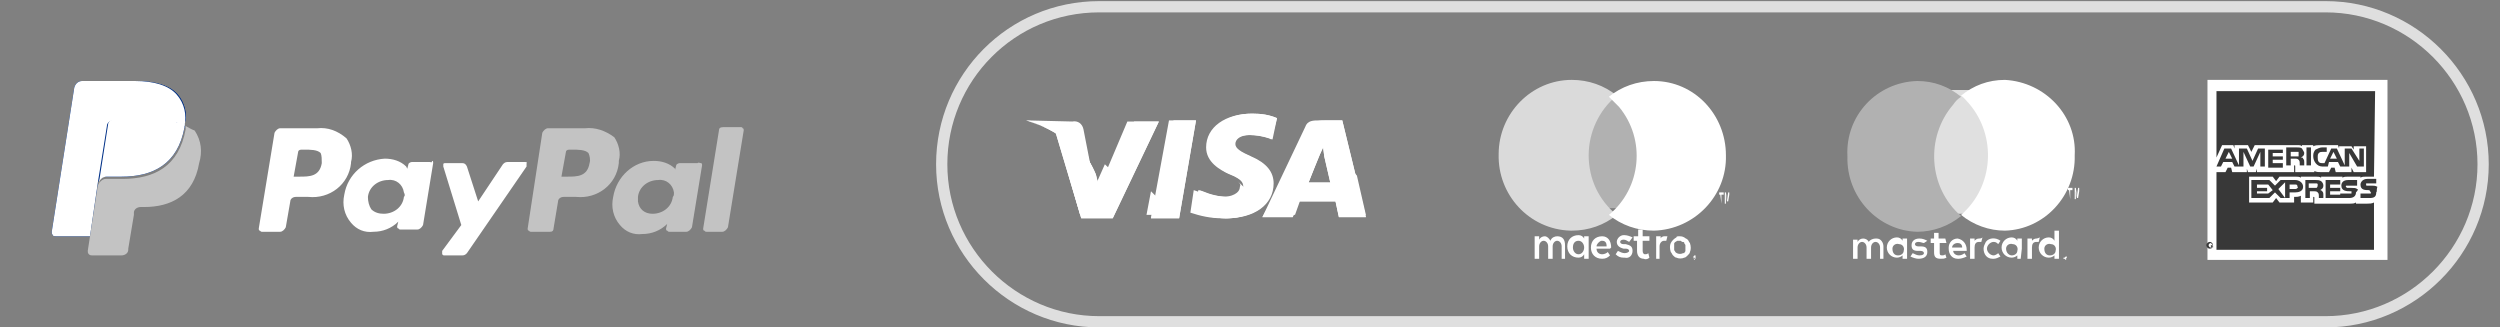 <?xml version="1.0" encoding="utf-8"?>
<svg xmlns="http://www.w3.org/2000/svg" xmlns:xlink="http://www.w3.org/1999/xlink" version="1.1" id="Calque_1" x="0px" y="0px" viewBox="0 0 222.2 29.1" style="enable-background:new 0 0 222.2 29.1;">
<rect x="0" y="0" width="222.2" height="29.1" fill="#808080" stroke="none"/>
<style type="text/css">
	.st0{fill:none;}
	.st1{fill:none;stroke:#DFDFDF;}
	.st2{fill:#FFFFFF;}
	.st3{fill:#E0E0E0;}
	.st4{fill:#B1B1B1;}
	.st5{fill:#DADADA;}
	.st6{fill:#383838;}
	.st7{fill:#003087;}
	.st8{fill:#C3C3C3;}
</style>
<rect x="-2.1" class="st0" width="224.3" height="29"/>
<title>footer-logos</title>
<path class="st1" d="M97.7,0.6h109c7.7,0,14,6.3,14,14l0,0c0,7.7-6.3,14-14,14h-109c-7.7,0-14-6.3-14-14l0,0&#xA;	C83.7,6.9,89.9,0.6,97.7,0.6z"/>
<path class="st2" d="M183.6,22.9V23l0,0V22.9z M183.6,22.9L183.6,22.9L183.6,22.9L183.6,22.9L183.6,22.9L183.6,22.9l0.1,0.1l0,0&#xA;	L183.6,22.9L183.6,22.9z M183.6,23.1L183.6,23.1L183.6,23.1c0.1-0.1,0.1-0.1,0-0.1v0h-0.1C183.5,23,183.5,23,183.6,23.1L183.6,23.1&#xA;	L183.6,23.1L183.6,23.1z M183.6,22.8c0,0,0.1,0,0.1,0l0,0c0,0,0,0.1,0,0.1c0,0-0.1,0.1-0.1,0.1h-0.2c0,0,0-0.1,0-0.1l0,0h0.1&#xA;	L183.6,22.8z M168.2,22.1c0-0.3,0.3-0.5,0.6-0.4c0.3,0,0.5,0.3,0.4,0.6c0,0.2-0.2,0.4-0.5,0.4C168.4,22.7,168.2,22.5,168.2,22.1&#xA;	C168.2,22.2,168.2,22.2,168.2,22.1L168.2,22.1z M169.5,22.1v-0.9h-0.4v0.2c-0.1-0.2-0.3-0.3-0.5-0.3c-0.5,0-0.9,0.4-0.9,0.9&#xA;	s0.4,0.9,0.9,0.9c0.2,0,0.4-0.1,0.5-0.2V23h0.4V22.1L169.5,22.1z M181.7,22.1c0-0.3,0.3-0.5,0.6-0.4c0.3,0,0.5,0.3,0.4,0.6&#xA;	c0,0.2-0.2,0.4-0.5,0.4C181.9,22.7,181.7,22.5,181.7,22.1C181.7,22.2,181.7,22.2,181.7,22.1L181.7,22.1z M183,22.1v-1.6h-0.4v0.9&#xA;	c-0.1-0.2-0.3-0.3-0.5-0.3c-0.5,0-0.9,0.4-0.9,0.9s0.4,0.9,0.9,0.9c0.2,0,0.4-0.1,0.5-0.2V23h0.4L183,22.1z M174,21.6&#xA;	c0.2,0,0.4,0.1,0.4,0.4h-0.9C173.5,21.8,173.7,21.6,174,21.6C174,21.6,174,21.6,174,21.6L174,21.6z M174,21.2&#xA;	c-0.5,0-0.8,0.4-0.8,0.8c0,0,0,0,0,0v0.1c0,0.5,0.3,0.9,0.8,0.9h0.1c0.2,0,0.5-0.1,0.7-0.2l-0.2-0.3c-0.1,0.1-0.3,0.2-0.5,0.2&#xA;	c-0.3,0-0.5-0.2-0.5-0.4h1.2v-0.1C174.8,21.7,174.5,21.3,174,21.2C174.1,21.2,174.1,21.2,174,21.2L174,21.2z M178.3,22.1&#xA;	c0-0.3,0.3-0.5,0.6-0.4c0.3,0,0.5,0.3,0.4,0.6c0,0.2-0.2,0.4-0.5,0.4C178.6,22.7,178.3,22.5,178.3,22.1&#xA;	C178.4,22.2,178.4,22.2,178.3,22.1L178.3,22.1z M179.7,22.1v-0.9h-0.4v0.2c-0.1-0.2-0.3-0.3-0.5-0.3c-0.5,0-0.9,0.4-0.9,0.9&#xA;	s0.4,0.9,0.9,0.9c0.2,0,0.4-0.1,0.5-0.2V23h0.3L179.7,22.1L179.7,22.1z M176.3,22.1c0,0.5,0.3,0.9,0.8,0.9h0.1&#xA;	c0.2,0,0.4-0.1,0.6-0.2l-0.2-0.3c-0.1,0.1-0.3,0.2-0.4,0.2c-0.3,0-0.6-0.3-0.6-0.6c0-0.3,0.3-0.6,0.6-0.6c0.2,0,0.3,0.1,0.4,0.2&#xA;	l0.2-0.3c-0.4-0.3-1-0.3-1.3,0.1C176.4,21.7,176.3,21.9,176.3,22.1z M181,21.2c-0.2,0-0.3,0.1-0.4,0.2v-0.2h-0.4V23h0.4v-1&#xA;	c0-0.3,0.1-0.5,0.4-0.5c0.1,0,0.2,0,0.2,0l0.1-0.4C181.1,21.2,181,21.2,181,21.2L181,21.2z M171.3,21.4c-0.2-0.1-0.4-0.2-0.7-0.2&#xA;	c-0.4,0-0.7,0.2-0.7,0.6s0.2,0.5,0.6,0.5h0.2c0.2,0,0.3,0.1,0.3,0.2s-0.1,0.2-0.4,0.2c-0.2,0-0.4-0.1-0.6-0.2l-0.2,0.3&#xA;	c0.2,0.1,0.5,0.2,0.7,0.2c0.5,0,0.8-0.2,0.8-0.6s-0.2-0.5-0.6-0.5h-0.2c-0.2,0-0.3-0.1-0.3-0.2s0.1-0.2,0.3-0.2&#xA;	c0.2,0,0.4,0.1,0.5,0.1L171.3,21.4L171.3,21.4z M175.9,21.2c-0.2,0-0.3,0.1-0.4,0.2v-0.2h-0.4V23h0.4v-1c0-0.3,0.1-0.5,0.4-0.5&#xA;	c0.1,0,0.2,0,0.2,0l0.1-0.4C176.1,21.2,176,21.2,175.9,21.2L175.9,21.2z M172.9,21.2h-0.6v-0.5h-0.4v0.5h-0.3v0.4h0.3v0.8&#xA;	c0,0.4,0.1,0.6,0.6,0.6c0.2,0,0.3,0,0.5-0.1l-0.1-0.3c-0.1,0.1-0.2,0.1-0.3,0.1c-0.2,0-0.2-0.1-0.2-0.3v-0.8h0.6L172.9,21.2z&#xA;	 M167.4,23v-1.1c0-0.3-0.2-0.7-0.6-0.7c0,0,0,0,0,0h-0.1c-0.2,0-0.5,0.1-0.6,0.3c-0.1-0.2-0.3-0.3-0.5-0.3c-0.2,0-0.4,0.1-0.5,0.3&#xA;	v-0.2h-0.4V23h0.4v-1c0-0.3,0.2-0.5,0.4-0.5s0.4,0.2,0.4,0.5v1h0.4v-1c0-0.3,0.2-0.5,0.4-0.5s0.4,0.2,0.4,0.5v1H167.4z"/>
<path class="st2" d="M184.8,17.7v-1h-0.1l-0.1,0.7l-0.1-0.7h-0.1v1h0.1V17l0.1,0.6h0.1l0.1-0.6L184.8,17.7L184.8,17.7z M184,17.7&#xA;	v-0.8h0.2v-0.2h-0.4v0.2h0.1L184,17.7L184,17.7z"/>
<polygon class="st3" points="178.8,19 170.8,19 170.8,8 178.8,8"/>
<path class="st4" d="M174.3,8.6c-1.1-0.9-2.4-1.4-3.9-1.4c-3.6,0.1-6.4,3.1-6.2,6.7c-0.1,3.6,2.7,6.6,6.2,6.7c1.4,0,2.8-0.5,3.9-1.4&#xA;	c-2.9-2.5-3.2-7-0.7-9.9c0,0,0,0,0,0C173.8,9,174,8.8,174.3,8.6z"/>
<path class="st2" d="M184.4,13.8c0.1,3.6-2.7,6.6-6.2,6.7c-1.4,0-2.8-0.5-3.9-1.4c2.9-2.5,3.2-7,0.7-9.9c0,0,0,0,0,0&#xA;	c-0.2-0.2-0.4-0.5-0.7-0.7c1.1-0.9,2.4-1.4,3.9-1.4C181.8,7.3,184.6,10.3,184.4,13.8"/>
<path class="st2" d="M153.7,18.1v-1h-0.1l-0.1,0.7l-0.1-0.7h-0.1v1h0.1v-0.8l0.1,0.6h0.1l0.1-0.6L153.7,18.1L153.7,18.1z M153,18.1&#xA;	v-0.8h0.2v-0.2h-0.4v0.2h0.1L153,18.1L153,18.1z"/>
<polygon class="st4" points="146.2,18.5 140.4,18.5 140.4,8.4 146.2,8.4"/>
<path class="st5" d="M141.2,13.8c0-2,0.9-4,2.5-5.3c-1.1-0.9-2.5-1.4-4-1.4c-3.6,0-6.5,3-6.5,6.6c0,0,0,0,0,0l0,0&#xA;	c-0.1,3.6,2.7,6.7,6.4,6.8c0,0,0.1,0,0.1,0c1.5,0,2.9-0.5,4-1.4C142.1,17.8,141.2,15.9,141.2,13.8"/>
<path class="st2" d="M153.4,13.8c0.1,3.6-2.8,6.6-6.4,6.7c0,0,0,0,0,0c-1.5,0-2.9-0.5-4-1.4c2.9-2.4,3.3-6.7,0.9-9.6c0,0,0,0,0,0&#xA;	c-0.3-0.3-0.6-0.6-0.9-0.9c1.1-0.9,2.5-1.4,4-1.4C150.6,7.2,153.4,10.2,153.4,13.8"/>
<path class="st2" d="M147.9,21c0.1,0,0.2,0,0.3,0l-0.1,0.4c-0.1,0-0.2,0-0.2,0c-0.2,0-0.4,0.2-0.4,0.5V23h-0.3v-2h0.4v0.2&#xA;	C147.6,21.1,147.8,21,147.9,21L147.9,21z M146.6,21.4H146v0.9c0,0.2,0.1,0.3,0.2,0.3c0.1,0,0.2,0,0.3-0.1l0.1,0.4&#xA;	c-0.1,0.1-0.3,0.2-0.5,0.1c-0.4,0-0.6-0.3-0.6-0.7v-0.9h-0.3V21h0.4v-0.6h0.4V21h0.6L146.6,21.4L146.6,21.4z M141.9,21.9&#xA;	c0-0.2,0.2-0.4,0.4-0.5c0,0,0,0,0.1,0c0.3,0,0.4,0.2,0.4,0.5H141.9z M143.2,22c0-0.6-0.3-1-0.8-1c-0.6,0-1,0.4-1,1s0.4,1,1,1&#xA;	c0.3,0,0.5-0.1,0.7-0.3l-0.2-0.3c-0.1,0.1-0.3,0.2-0.5,0.2c-0.3,0-0.5-0.2-0.5-0.5c0,0,0,0,0,0h1.2L143.2,22L143.2,22z M144.8,21.5&#xA;	c-0.2-0.1-0.3-0.2-0.5-0.2c-0.2,0-0.3,0.1-0.3,0.2s0.1,0.2,0.3,0.2h0.2c0.4,0.1,0.6,0.2,0.6,0.6c0,0.4-0.3,0.7-0.7,0.6&#xA;	c0,0,0,0-0.1,0c-0.3,0-0.5-0.1-0.7-0.3l0.2-0.3c0.2,0.1,0.4,0.2,0.6,0.2c0.2,0,0.4-0.1,0.4-0.2s-0.1-0.2-0.3-0.2h-0.2&#xA;	c-0.4-0.1-0.6-0.3-0.6-0.6c0-0.3,0.3-0.6,0.6-0.6c0,0,0,0,0,0h0.1c0.2,0,0.5,0.1,0.7,0.2L144.8,21.5z M149.3,21.4&#xA;	c-0.1,0-0.1,0-0.2,0c-0.1,0-0.1,0.1-0.2,0.1c-0.1,0.1-0.1,0.1-0.1,0.2c0,0.2,0,0.3,0,0.5c0,0.1,0.1,0.1,0.1,0.2&#xA;	c0.2,0.2,0.5,0.2,0.7,0.1l0.1,0c0-0.1,0.1-0.1,0.1-0.2c0-0.2,0-0.3,0-0.5c0-0.1-0.1-0.1-0.1-0.2c0-0.1-0.1-0.1-0.2-0.1&#xA;	C149.4,21.4,149.4,21.4,149.3,21.4z M149.3,21c0.1,0,0.2,0,0.4,0.1c0.1,0.1,0.2,0.1,0.3,0.2c0.1,0.1,0.1,0.2,0.2,0.3&#xA;	c0.1,0.3,0.1,0.6,0,0.8c0,0.1-0.1,0.2-0.2,0.3c-0.1,0.1-0.2,0.2-0.3,0.2c-0.2,0.1-0.5,0.1-0.7,0c-0.1,0-0.2-0.1-0.3-0.2&#xA;	c-0.1-0.1-0.1-0.2-0.2-0.3c-0.1-0.3-0.1-0.6,0-0.8c0.1-0.2,0.3-0.4,0.5-0.5C149,21,149.1,21,149.3,21L149.3,21z M139.8,22&#xA;	c0-0.4,0.2-0.6,0.5-0.6s0.5,0.3,0.5,0.6s-0.2,0.6-0.5,0.6C140,22.6,139.8,22.3,139.8,22C139.8,22,139.8,22,139.8,22z M141.2,22v-1&#xA;	h-0.4v0.2c-0.1-0.2-0.3-0.3-0.5-0.3c-0.6,0-1,0.4-1,1s0.4,1,1,1c0.2,0,0.4-0.1,0.5-0.3V23h0.4V22z M139.1,23v-1.2&#xA;	c0-0.5-0.2-0.8-0.7-0.8c-0.2,0-0.5,0.1-0.6,0.4c-0.1-0.2-0.3-0.4-0.5-0.4c-0.2,0-0.4,0.1-0.5,0.3V21h-0.4v2h0.4v-1.1&#xA;	c0-0.3,0.2-0.5,0.4-0.5s0.4,0.2,0.4,0.5V23h0.4v-1.1c0-0.3,0.2-0.5,0.4-0.5s0.4,0.2,0.4,0.5V23L139.1,23z M150.6,22.8V23l0,0V22.8z&#xA;	 M150.6,22.8L150.6,22.8L150.6,22.8L150.6,22.8L150.6,22.8L150.6,22.8L150.6,22.8L150.6,22.8l0,0.2l0,0L150.6,22.8L150.6,22.8z&#xA;	 M150.6,23.1L150.6,23.1L150.6,23.1c0.1-0.1,0.1-0.1,0-0.2v0h-0.1C150.5,22.9,150.5,23,150.6,23.1L150.6,23.1L150.6,23.1L150.6,23.1&#xA;	z M150.6,22.7h0.1v0.1c0,0.1,0,0.1,0,0.2V23h-0.1c0,0-0.1,0-0.1-0.1v0C150.5,22.8,150.5,22.8,150.6,22.7L150.6,22.7L150.6,22.7&#xA;	L150.6,22.7z"/>
<polygon class="st2" points="196.2,7.1 212.2,7.1 212.2,23.1 196.2,23.1"/>
<path class="st6" d="M196.6,22L196.6,22L196.6,22l-0.1-0.1V22l0,0v-0.2h0.1c0,0,0.1,0,0.1,0.1c0,0,0,0,0,0.1l0,0L196.6,22L196.6,22&#xA;	L196.6,22z M196.5,21.8L196.5,21.8L196.5,21.8L196.5,21.8L196.5,21.8L196.5,21.8z M196.7,21.8c0-0.1-0.1-0.3-0.3-0.3&#xA;	c-0.1,0-0.3,0.1-0.3,0.3c0,0.1,0.1,0.3,0.3,0.3l0,0l0,0C196.6,22.1,196.7,22,196.7,21.8L196.7,21.8z M196.7,21.8&#xA;	c0,0.1-0.1,0.2-0.2,0.2l0,0l0,0c-0.1,0-0.2-0.1-0.2-0.2c0,0,0,0,0,0l0,0c0-0.1,0.1-0.2,0.2-0.2l0,0l0,0&#xA;	C196.6,21.7,196.7,21.8,196.7,21.8L196.7,21.8z M211.2,17.1c0,0.4-0.2,0.5-0.6,0.5h-0.8v-0.4h0.9c0,0,0.1-0.1,0-0.1&#xA;	c0-0.1-0.1-0.1-0.1-0.2h0c-0.4,0-0.8,0-0.8-0.5c0-0.2,0.2-0.5,0.6-0.5h0.8v0.4h-0.7c-0.1,0-0.1,0-0.2,0c0,0,0,0.1,0,0.1&#xA;	c0,0.1,0,0.1,0.1,0.1h0.4c0.2,0,0.3,0,0.5,0.1C211.2,16.9,211.3,17,211.2,17.1L211.2,17.1z M209.5,16.8c-0.1-0.1-0.3-0.1-0.5-0.1&#xA;	h-0.4c0,0-0.1-0.1-0.1-0.1c0-0.1,0-0.1,0.1-0.1c0.1,0,0.1,0,0.2,0h0.7V16h-0.8c-0.4,0-0.6,0.2-0.6,0.5c0,0.5,0.5,0.5,0.8,0.5h0.1&#xA;	c0,0,0,0.1,0,0.1c0,0,0,0.1,0,0.1c-0.1,0-0.1,0-0.2,0h-0.8v0.4h0.8c0.4,0,0.6-0.2,0.6-0.5C209.6,16.9,209.6,16.8,209.5,16.8&#xA;	L209.5,16.8z M208,17.3h-0.9V17h0.9v-0.3h-0.9v-0.3h0.9V16h-1.3v1.6h1.3L208,17.3z M206.3,16.1c-0.2-0.1-0.3-0.1-0.5-0.1h-0.9v1.6&#xA;	h0.4v-0.6h0.4c0.1,0,0.2,0,0.3,0.1c0.1,0.1,0.1,0.2,0.1,0.3v0.2h0.4v-0.3c0-0.1,0-0.2-0.1-0.3c-0.1-0.1-0.1-0.1-0.2-0.1&#xA;	c0.2-0.1,0.3-0.2,0.3-0.4C206.5,16.3,206.4,16.2,206.3,16.1L206.3,16.1z M204,16h-1.3l-0.5,0.5l-0.5-0.5h-1.6v1.6h1.6l0.5-0.5&#xA;	l0.5,0.5h0.8v-0.5h0.5c0.3,0,0.7-0.1,0.7-0.5S204.3,16,204,16L204,16z M205.9,16.7c-0.1,0-0.1,0-0.2,0h-0.5v-0.4h0.5&#xA;	c0.1,0,0.1,0,0.2,0c0.1,0,0.1,0.1,0.1,0.1C206,16.5,206,16.6,205.9,16.7L205.9,16.7z M204,16.8h-0.5v-0.4h0.5c0.1,0,0.2,0,0.2,0.2&#xA;	C204.3,16.6,204.2,16.8,204,16.8L204,16.8L204,16.8z M202.5,16.8l0.6-0.6v1.4L202.5,16.8z M201.6,17.2h-1V17h0.9v-0.3h-0.9v-0.3h1&#xA;	l0.4,0.5L201.6,17.2L201.6,17.2z M210.1,14.8h-0.6l-0.7-1.2v1.2H208l-0.2-0.4H207l-0.1,0.4h-0.5c-0.5,0-0.8-0.5-0.8-0.9&#xA;	c0,0,0,0,0-0.1c0-0.2,0.1-0.4,0.2-0.5c0.2-0.1,0.4-0.2,0.6-0.2h0.4v0.4h-0.4c-0.1,0-0.2,0-0.3,0.1c-0.1,0.1-0.1,0.2-0.1,0.4&#xA;	c0,0.1,0,0.3,0.1,0.4c0.1,0.1,0.2,0.1,0.3,0.1h0.2l0.6-1.3h0.5l0.7,1.5v-1.5h0.6l0.7,1.1v-1.1h0.4L210.1,14.8L210.1,14.8z&#xA;	 M205.4,13.1H205v1.6h0.4V13.1L205.4,13.1z M204.6,13.2c-0.1-0.1-0.3-0.1-0.5-0.1h-0.9v1.6h0.4v-0.6h0.4c0.1,0,0.2,0,0.3,0.1&#xA;	c0.1,0.1,0.1,0.2,0.1,0.3v0.2h0.4v-0.3c0-0.1,0-0.2-0.1-0.3c0-0.1-0.1-0.1-0.2-0.1c0.2-0.1,0.3-0.2,0.3-0.4&#xA;	C204.8,13.5,204.7,13.4,204.6,13.2L204.6,13.2z M202.9,14.5H202v-0.3h0.9v-0.3H202v-0.3h0.9v-0.3h-1.3v1.6h1.3V14.5z M201.3,13.2&#xA;	h-0.6l-0.5,1.1l-0.5-1.1H199v1.5l-0.7-1.5h-0.6l-0.7,1.6h0.4l0.2-0.4h0.8l0.2,0.4h0.8v-1.3l0.6,1.3h0.3l0.6-1.3v1.3h0.4L201.3,13.2&#xA;	L201.3,13.2z M207.7,14.1l-0.3-0.6l-0.3,0.6H207.7z M204.3,13.9c-0.1,0-0.1,0-0.2,0h-0.5v-0.4h0.5c0.1,0,0.1,0,0.2,0&#xA;	C204.3,13.6,204.3,13.7,204.3,13.9L204.3,13.9L204.3,13.9z M197.8,14.1l0.3-0.6l0.3,0.6H197.8z M211.1,8.1H197V14l0.5-1.1h1l0.1,0.3&#xA;	v-0.3h1.2l0.3,0.6l0.3-0.6h3.8c0.2,0,0.3,0,0.4,0.1v-0.1h1V13c0.2-0.1,0.4-0.1,0.7-0.1h1.5l0.1,0.3v-0.2h1.1l0.2,0.3v-0.3h1.1v2.3&#xA;	h-1.1l-0.2-0.4v0.4h-1.4l-0.1-0.4h-0.3l-0.2,0.4h-0.7c-0.2,0-0.4,0-0.6-0.1v0.1H204v-0.5c0-0.1,0-0.1-0.1-0.1h0v0.6h-3.3v-0.3&#xA;	l-0.1,0.3h-0.7l-0.1-0.3v0.3h-1.3l-0.1-0.4h-0.3l-0.2,0.4H197v6.9h14v-4.2c-0.2,0.1-0.4,0.1-0.6,0.1h-1v-0.1&#xA;	c-0.2,0.1-0.3,0.1-0.5,0.1h-3.2v-0.5c0-0.1,0-0.1-0.1-0.1l0,0V18h-1.1v-0.6c-0.2,0.1-0.4,0.1-0.5,0.1h-0.1V18h-1.3l-0.3-0.4L202,18&#xA;	h-2.1v-2.3h2.1l0.3,0.4l0.3-0.4h1.4c0.2,0,0.4,0,0.5,0.1v-0.1h1.3c0.2,0,0.4,0,0.5,0.1v-0.1h1.9v0.1c0.1-0.1,0.3-0.1,0.5-0.1h1.1&#xA;	v0.1c0.1-0.1,0.3-0.1,0.5-0.1h0.7L211.1,8.1L211.1,8.1z"/>
<polygon class="st2" points="102.3,19.4 103.9,10.7 106.3,10.7 104.8,19.4"/>
<polygon class="st2" points="102.3,19.4 104.3,10.7 106.3,10.7 104.8,19.4"/>
<path class="st2" d="M113.5,10.5c-0.7-0.3-1.4-0.4-2.2-0.4c-2.4,0-4.1,1.2-4.1,3c0,1.3,1.2,2,2.1,2.4c1,0.4,1.2,0.7,1.2,1.1&#xA;	c0,0.6-0.8,0.9-1.4,0.9c-0.8,0-1.6-0.2-2.3-0.5l-0.3-0.1l-0.3,2c0.9,0.3,1.8,0.5,2.7,0.5c2.5,0,4.2-1.2,4.2-3.1c0-1-0.6-1.8-2-2.4&#xA;	c-0.9-0.4-1.4-0.7-1.4-1.1s0.4-0.8,1.3-0.8c0.6,0,1.2,0.1,1.8,0.3l0.2,0.1L113.5,10.5L113.5,10.5z"/>
<path class="st2" d="M113.5,10.5c-0.7-0.3-1.4-0.4-2.2-0.4c-2.4,0-3.6,1.2-3.6,3c0,1.1,0.7,2.1,1.7,2.4c0.9,0.4,1.2,0.7,1.2,1.1&#xA;	c0,0.6-0.8,0.9-1.4,0.9c-0.8,0-1.6-0.2-2.3-0.5l-0.3-0.1l-0.3,2c0.9,0.3,1.8,0.5,2.7,0.5c2.5,0,4.2-1.2,4.2-3.1c0-1-0.6-1.8-2-2.4&#xA;	c-0.9-0.4-1.4-0.7-1.4-1.1s0.4-0.8,1.3-0.8c0.6,0,1.2,0.1,1.8,0.3l0.2,0.1L113.5,10.5L113.5,10.5z"/>
<path class="st2" d="M117.3,10.7c-0.6,0-1.1,0-1.3,0.6l-3.8,8h2.7l0.5-1.4h3.3l0.3,1.4h2.4l-2.1-8.6L117.3,10.7z M116.2,16.5&#xA;	c0.1-0.4,1-2.5,1-2.5s0.2-0.5,0.4-0.9l0.1,0.8c0,0,0.5,2.2,0.6,2.6L116.2,16.5L116.2,16.5z"/>
<path class="st2" d="M117.9,10.7c-0.6,0-1.1,0-1.3,0.6l-4.4,8h2.7l0.5-1.4h3.3l0.3,1.4h2.4l-2.1-8.6L117.9,10.7z M116.2,16.5&#xA;	c0.2-0.5,1-2.5,1-2.5s0.2-0.5,0.4-0.9l0.1,0.8c0,0,0.5,2.2,0.6,2.6L116.2,16.5L116.2,16.5z"/>
<path class="st2" d="M97.7,16.7l-0.3-1.2c-0.7-1.7-1.9-3-3.6-3.8l2.3,7.7h2.8l4.1-8.6h-2.8L97.7,16.7z"/>
<path class="st2" d="M97.7,16.7l-0.3-1.2c-0.7-1.7-1.9-3-3.6-3.8l2.3,7.7h2.8l4.1-8.6h-2.2L97.7,16.7z"/>
<path class="st2" d="M91.2,10.7l0.4,0.1c2.5,0.6,4.6,2.4,5.5,4.8l-0.8-4.1c-0.1-0.5-0.5-0.8-1-0.7L91.2,10.7z"/>
<path class="st2" d="M91.2,10.7L91.2,10.7c2.8,0.8,5.2,2.7,5.9,4.9l-0.8-3.5c-0.1-0.5-0.5-0.9-1.1-0.9L91.2,10.7z"/>
<path class="st2" d="M91.2,10.7L91.2,10.7c2.8,0.8,5.2,2.7,5.9,4.9l-0.5-1.9c0-0.6-0.4-1.2-0.9-1.4L91.2,10.7z"/>
<path class="st2" d="M99.9,16.2l-1.7-1.6l-0.8,1.8l-0.2-1.2c-0.6-1.7-1.8-3-3.4-3.8l2.2,7.7h2.6L99.9,16.2z"/>
<polygon class="st2" points="104.4,19.1 102.3,17 101.9,19.1"/>
<path class="st2" d="M110,16.1L110,16.1c0.2,0.2,0.3,0.3,0.2,0.5c0,0.6-0.8,0.9-1.5,0.9c-0.8,0-1.6-0.1-2.3-0.5l-0.3-0.1l-0.3,2&#xA;	c0.9,0.3,1.8,0.5,2.8,0.5c1.3,0.1,2.6-0.3,3.6-1.2L110,16.1z"/>
<path class="st2" d="M112.8,19.1h2.3l0.5-1.4h3.1l0.3,1.4h2.4l-0.8-3.5l-2.9-2.8l0.1,0.8c0,0,0.5,2.2,0.6,2.6h-2.1l1-2.6&#xA;	c0,0,0.2-0.5,0.4-0.9"/>
<path class="st7" d="M15.8,8.4c-0.7-0.8-2-1.2-3.7-1.2H7.3c-0.3,0-0.6,0.2-0.7,0.6l-2,12.8c0,0.1,0,0.2,0.1,0.3C4.7,21,4.9,21,5,21&#xA;	h3l0.7-4.8v0.1c0-0.3,0.3-0.6,0.7-0.6h1.4c2.8,0,5-1.1,5.6-4.4v-0.3C16.7,10.2,16.4,9.1,15.8,8.4"/>
<path class="st8" d="M52.4,14.5c-0.2,1.2-1.1,1.2-2,1.2h-0.5l0.4-2.2c0-0.1,0.1-0.2,0.3-0.2h0.2c0.6,0,1.2,0,1.5,0.3&#xA;	C52.4,13.8,52.5,14.2,52.4,14.5 M52,11.4h-3.3c-0.2,0-0.4,0.2-0.5,0.4l-1.3,8.5c0,0.1,0,0.2,0.1,0.2c0.1,0.1,0.1,0.1,0.2,0.1h1.7&#xA;	c0.2,0,0.3-0.1,0.3-0.3l0.4-2.4c0-0.2,0.2-0.4,0.5-0.4h1.1c1.9,0.2,3.6-1.1,3.8-3c0-0.1,0-0.1,0-0.2c0.2-0.7,0-1.5-0.4-2.1&#xA;	C53.8,11.6,52.9,11.3,52,11.4"/>
<path class="st2" d="M28.6,14.5c-0.2,1.2-1.1,1.2-2,1.2h-0.5l0.4-2.2c0-0.1,0.1-0.2,0.3-0.2h0.2c0.6,0,1.2,0,1.5,0.3&#xA;	C28.6,13.8,28.6,14.2,28.6,14.5 M28.2,11.4h-3.3c-0.2,0-0.4,0.2-0.5,0.4L23,20.3c0,0.1,0,0.2,0.1,0.2c0.1,0.1,0.1,0.1,0.2,0.1h1.6&#xA;	c0.2,0,0.4-0.2,0.5-0.4l0.4-2.3c0-0.2,0.2-0.4,0.5-0.4h1.1c1.9,0.2,3.6-1.1,3.8-3c0-0.1,0-0.1,0-0.1c0.2-0.7,0-1.5-0.4-2.1&#xA;	C30,11.6,29.1,11.3,28.2,11.4 M35.9,17.5c-0.1,0.9-0.9,1.5-1.8,1.5c-0.4,0-0.8-0.1-1.1-0.4c-0.2-0.3-0.3-0.7-0.3-1.1&#xA;	c0.1-0.9,0.9-1.5,1.8-1.5c0.7-0.1,1.3,0.4,1.4,1.1c0,0,0,0,0,0C36,17.3,36,17.4,35.9,17.5 M38.2,14.4h-1.6c-0.1,0-0.3,0.1-0.3,0.2&#xA;	l-0.1,0.4l-0.1-0.2c-0.5-0.5-1.2-0.7-1.9-0.7c-1.8,0.1-3.3,1.4-3.6,3.2c-0.2,0.9,0,1.8,0.6,2.5c0.5,0.6,1.2,0.9,2,0.8&#xA;	c0.8,0,1.6-0.3,2.2-0.9l-0.1,0.4c0,0.1,0,0.2,0.1,0.2c0.1,0.1,0.1,0.1,0.2,0.1h1.5c0.2,0,0.4-0.2,0.5-0.4l0.9-5.5&#xA;	c0-0.1,0-0.2-0.1-0.2C38.4,14.5,38.3,14.4,38.2,14.4"/>
<path class="st8" d="M59.8,17.5C59.7,18.4,58.9,19,58,19c-0.7,0-1.2-0.4-1.3-1.1c0-0.1,0-0.3,0-0.4c0.1-0.9,0.9-1.5,1.8-1.5&#xA;	c0.7-0.1,1.3,0.4,1.4,1.1c0,0,0,0,0,0C59.9,17.3,59.9,17.4,59.8,17.5 M62,14.5h-1.6c-0.1,0-0.3,0.1-0.3,0.2l-0.1,0.4L60,15&#xA;	c-0.5-0.5-1.2-0.7-1.9-0.7c-1.8,0-3.3,1.4-3.6,3.2c-0.2,0.9,0,1.8,0.6,2.5c0.5,0.6,1.2,0.9,2,0.8c0.8,0,1.6-0.3,2.2-0.9l-0.1,0.4&#xA;	c0,0.1,0,0.2,0.1,0.2c0.1,0.1,0.1,0.1,0.2,0.1H61c0.2,0,0.4-0.2,0.5-0.4l0.9-5.5c0-0.1,0-0.2-0.1-0.2C62.2,14.5,62.1,14.4,62,14.5"/>
<path class="st2" d="M46.7,14.4h-1.6c-0.2,0-0.3,0.1-0.4,0.2l-2.2,3.3l-1-3.1c-0.1-0.2-0.2-0.3-0.4-0.3h-1.5c-0.1,0-0.2,0-0.2,0.1&#xA;	c0,0.1,0,0.2,0,0.2L41,20l-1.7,2.3c0,0.1,0,0.2,0,0.3c0.1,0.1,0.1,0.1,0.2,0.1h1.6c0.2,0,0.3-0.1,0.4-0.2l5.3-7.7c0-0.1,0-0.2,0-0.3&#xA;	C46.9,14.5,46.8,14.4,46.7,14.4"/>
<path class="st8" d="M63.9,11.6l-1.4,8.7c0,0.1,0,0.2,0.1,0.2c0.1,0.1,0.1,0.1,0.2,0.1h1.4c0.2,0,0.4-0.2,0.5-0.4l1.4-8.6&#xA;	c0-0.1,0-0.2-0.1-0.2c0-0.1-0.1-0.1-0.2-0.1h-1.5C64,11.3,63.9,11.4,63.9,11.6"/>
<path class="st7" d="M15.8,8.4c-0.7-0.8-2-1.2-3.7-1.2H7.3c-0.3,0-0.6,0.2-0.7,0.6l-2,12.8c0,0.1,0,0.2,0.1,0.3C4.7,21,4.9,21,5,21&#xA;	h3l0.7-4.8v0.1c0-0.3,0.3-0.6,0.7-0.6h1.4c2.8,0,5-1.1,5.6-4.4v-0.3C16.7,10.2,16.4,9.1,15.8,8.4"/>
<path class="st2" d="M9.5,11.2c0-0.3,0.3-0.5,0.6-0.5h3.7c0.4,0,0.8,0,1.3,0.1c0.2,0,0.4,0.1,0.6,0.1c0.2,0.1,0.5,0.2,0.7,0.3&#xA;	c0.2-1,0-2-0.7-2.8c-0.7-0.8-2-1.2-3.7-1.2H7.3c-0.3,0-0.6,0.2-0.7,0.6l-2,12.8c0,0.1,0,0.2,0.1,0.3C4.7,21,4.9,21,5,21h3l0.7-4.8&#xA;	L9.5,11.2L9.5,11.2z"/>
<path class="st8" d="M16.5,11.2v0.3c-0.6,3.3-2.8,4.4-5.6,4.4H9.4c-0.3,0-0.6,0.3-0.7,0.6L8,21l-0.2,1.3c0,0.1,0,0.2,0.1,0.3&#xA;	c0.1,0.1,0.2,0.1,0.3,0.1h2.6c0.3,0,0.6-0.2,0.6-0.5v-0.1l0.5-3v-0.2c0-0.3,0.3-0.5,0.6-0.5h0.3c2.4,0,4.4-1,4.9-3.9&#xA;	c0.3-1,0.2-2-0.4-2.9C17,11.5,16.7,11.3,16.5,11.2"/>
<path class="st2" d="M15.8,10.9l-0.3-0.1l-0.3-0.1c-0.4-0.1-0.8-0.1-1.3-0.1h-3.7c-0.3,0-0.6,0.2-0.6,0.5l-0.8,5.1v0.1&#xA;	c0-0.3,0.3-0.6,0.7-0.6h1.3c2.8,0,5-1.1,5.6-4.4v-0.3c-0.2-0.1-0.3-0.1-0.5-0.2h-0.1"/>
</svg>